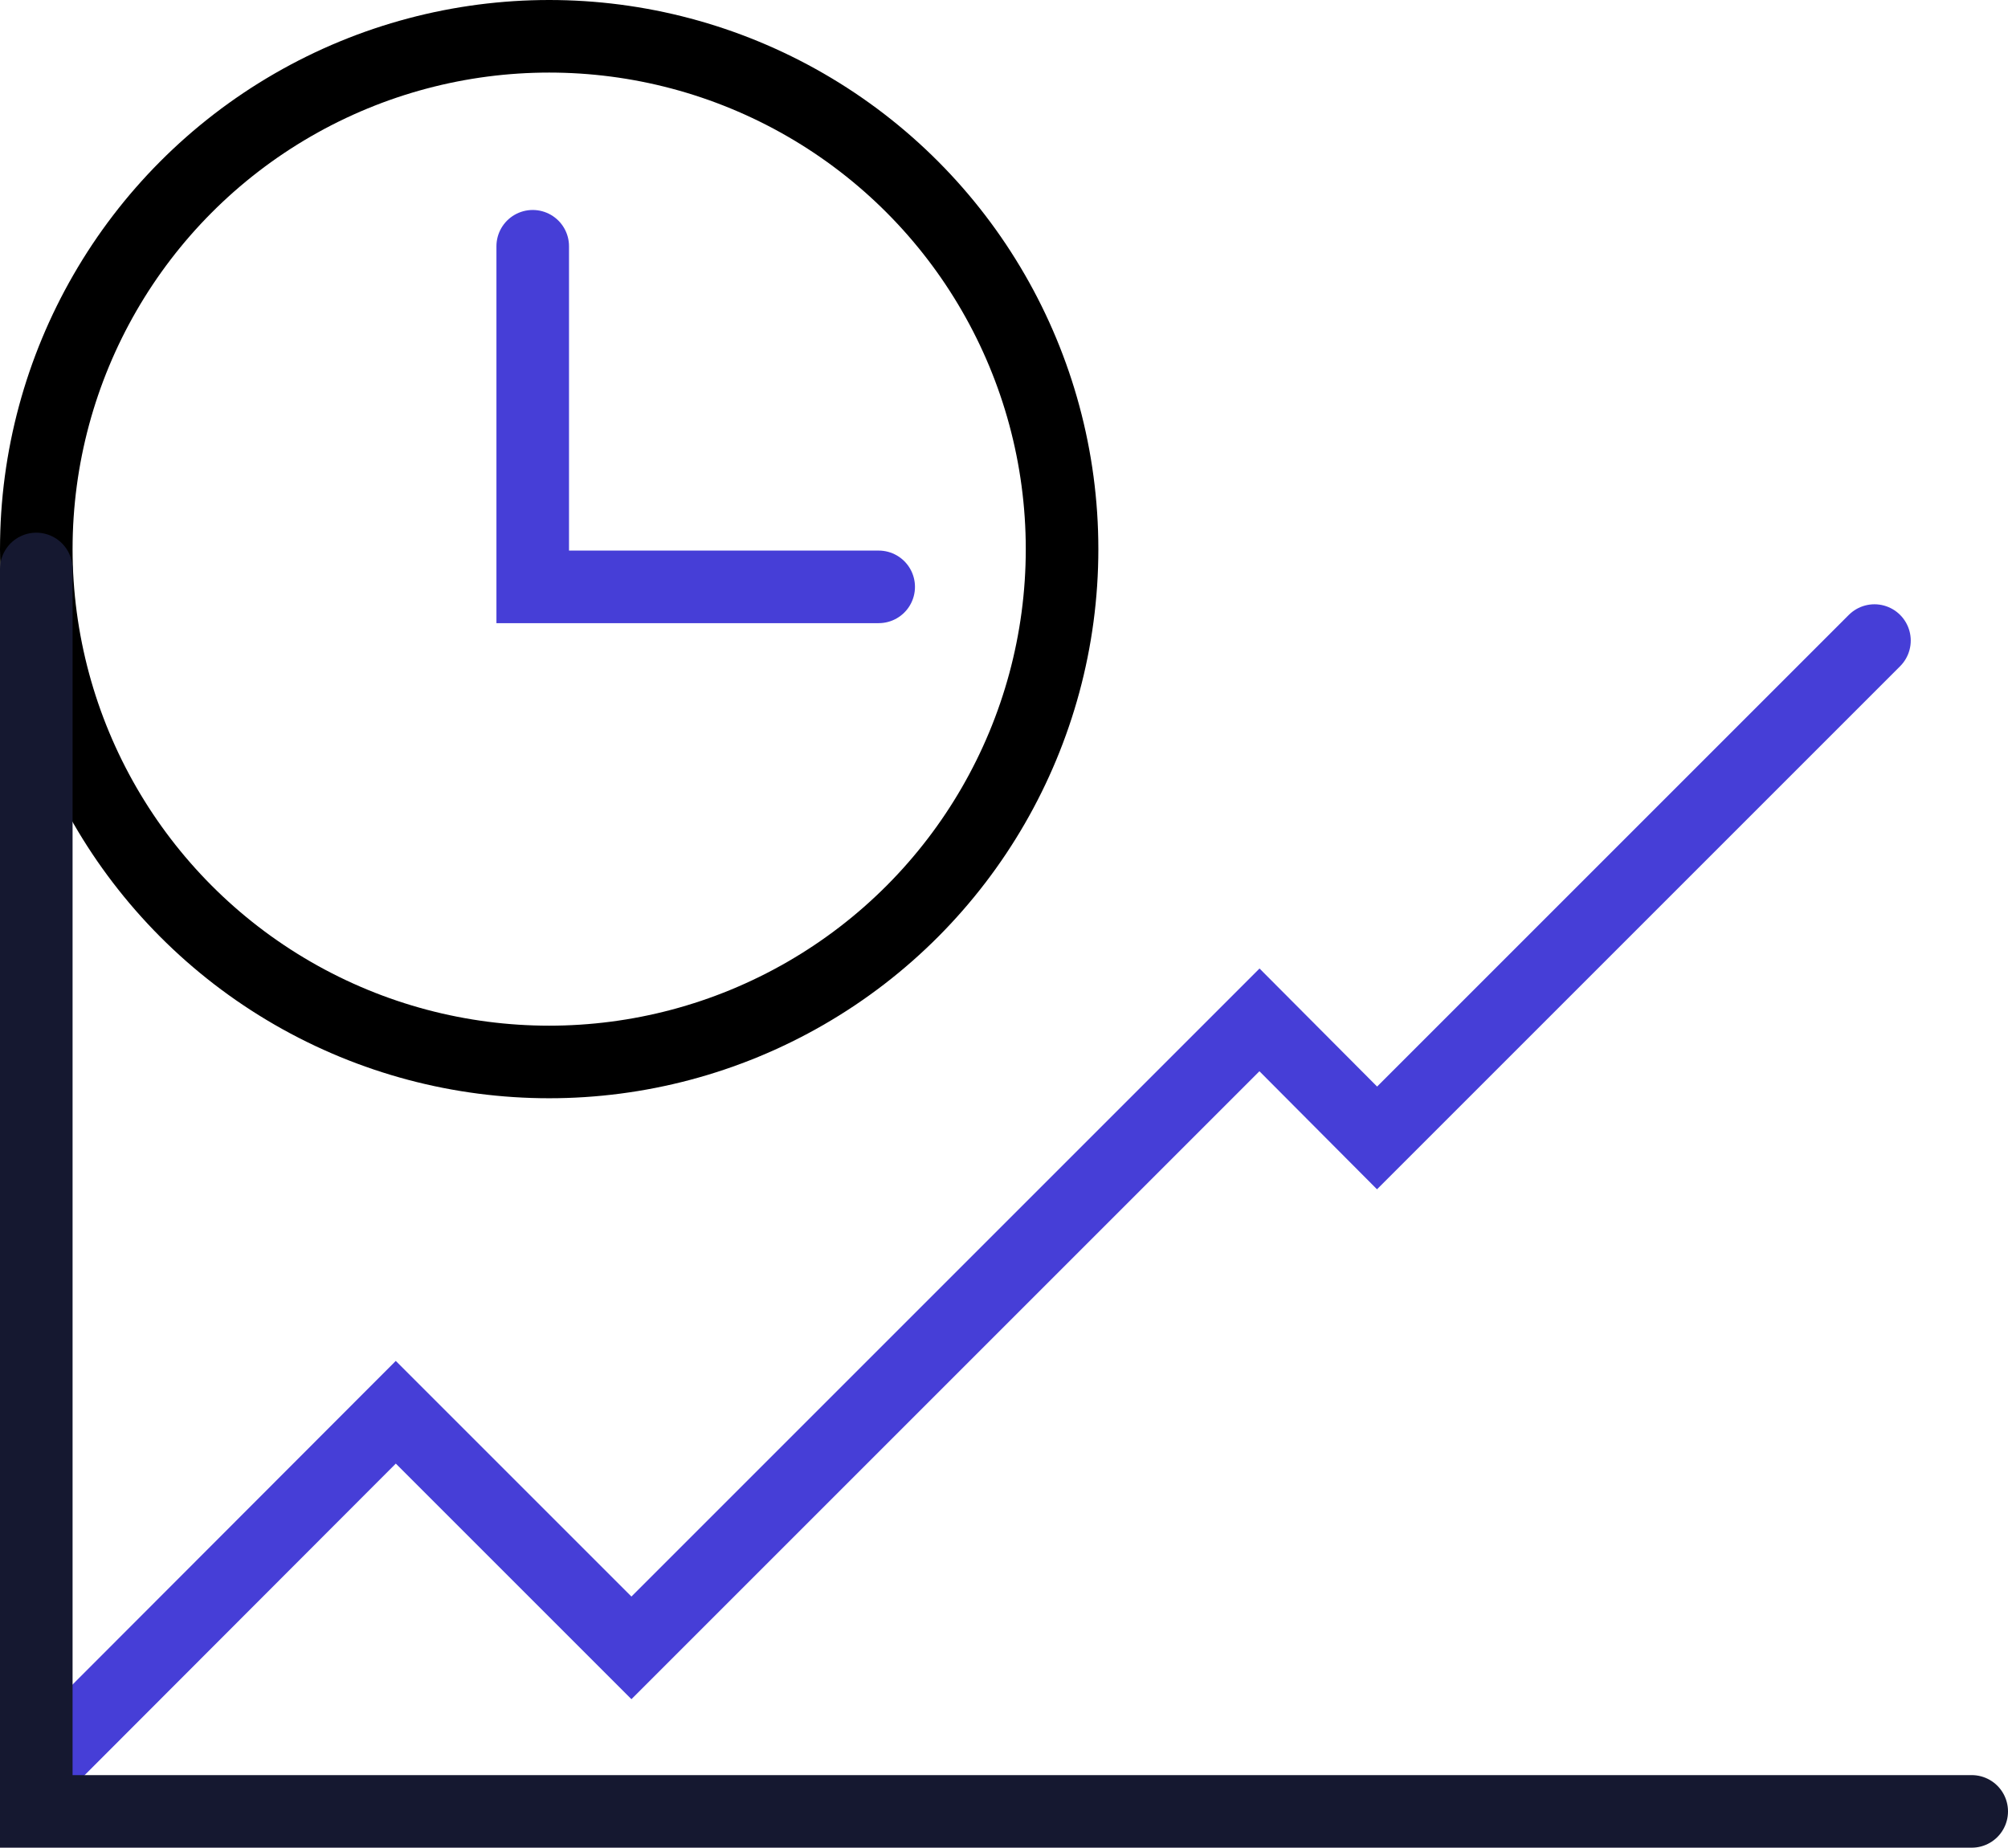 <?xml version="1.0" encoding="UTF-8"?><svg id="Layer_2" xmlns="http://www.w3.org/2000/svg" viewBox="0 0 41.5 38.19"><defs><style>.cls-1{stroke:#151830;}.cls-1,.cls-2,.cls-3{fill:none;stroke-linecap:round;stroke-miterlimit:10;stroke-width:1.5px;}.cls-2{stroke:#463ed7;}.cls-3{stroke:#000;}</style></defs><g id="Layer_1-2"><circle class="cls-3" cx="11.35" cy="11.35" r="10.6"/><polyline class="cls-2" points="11.01 5.09 11.01 12.13 18.16 12.13"/><polyline class="cls-2" points=".75 36.63 8.18 29.19 13.05 34.06 26.03 21.08 28.46 23.52 38.74 13.24"/><polyline class="cls-1" points=".75 11.76 .75 37.44 40.75 37.44"/></g></svg>